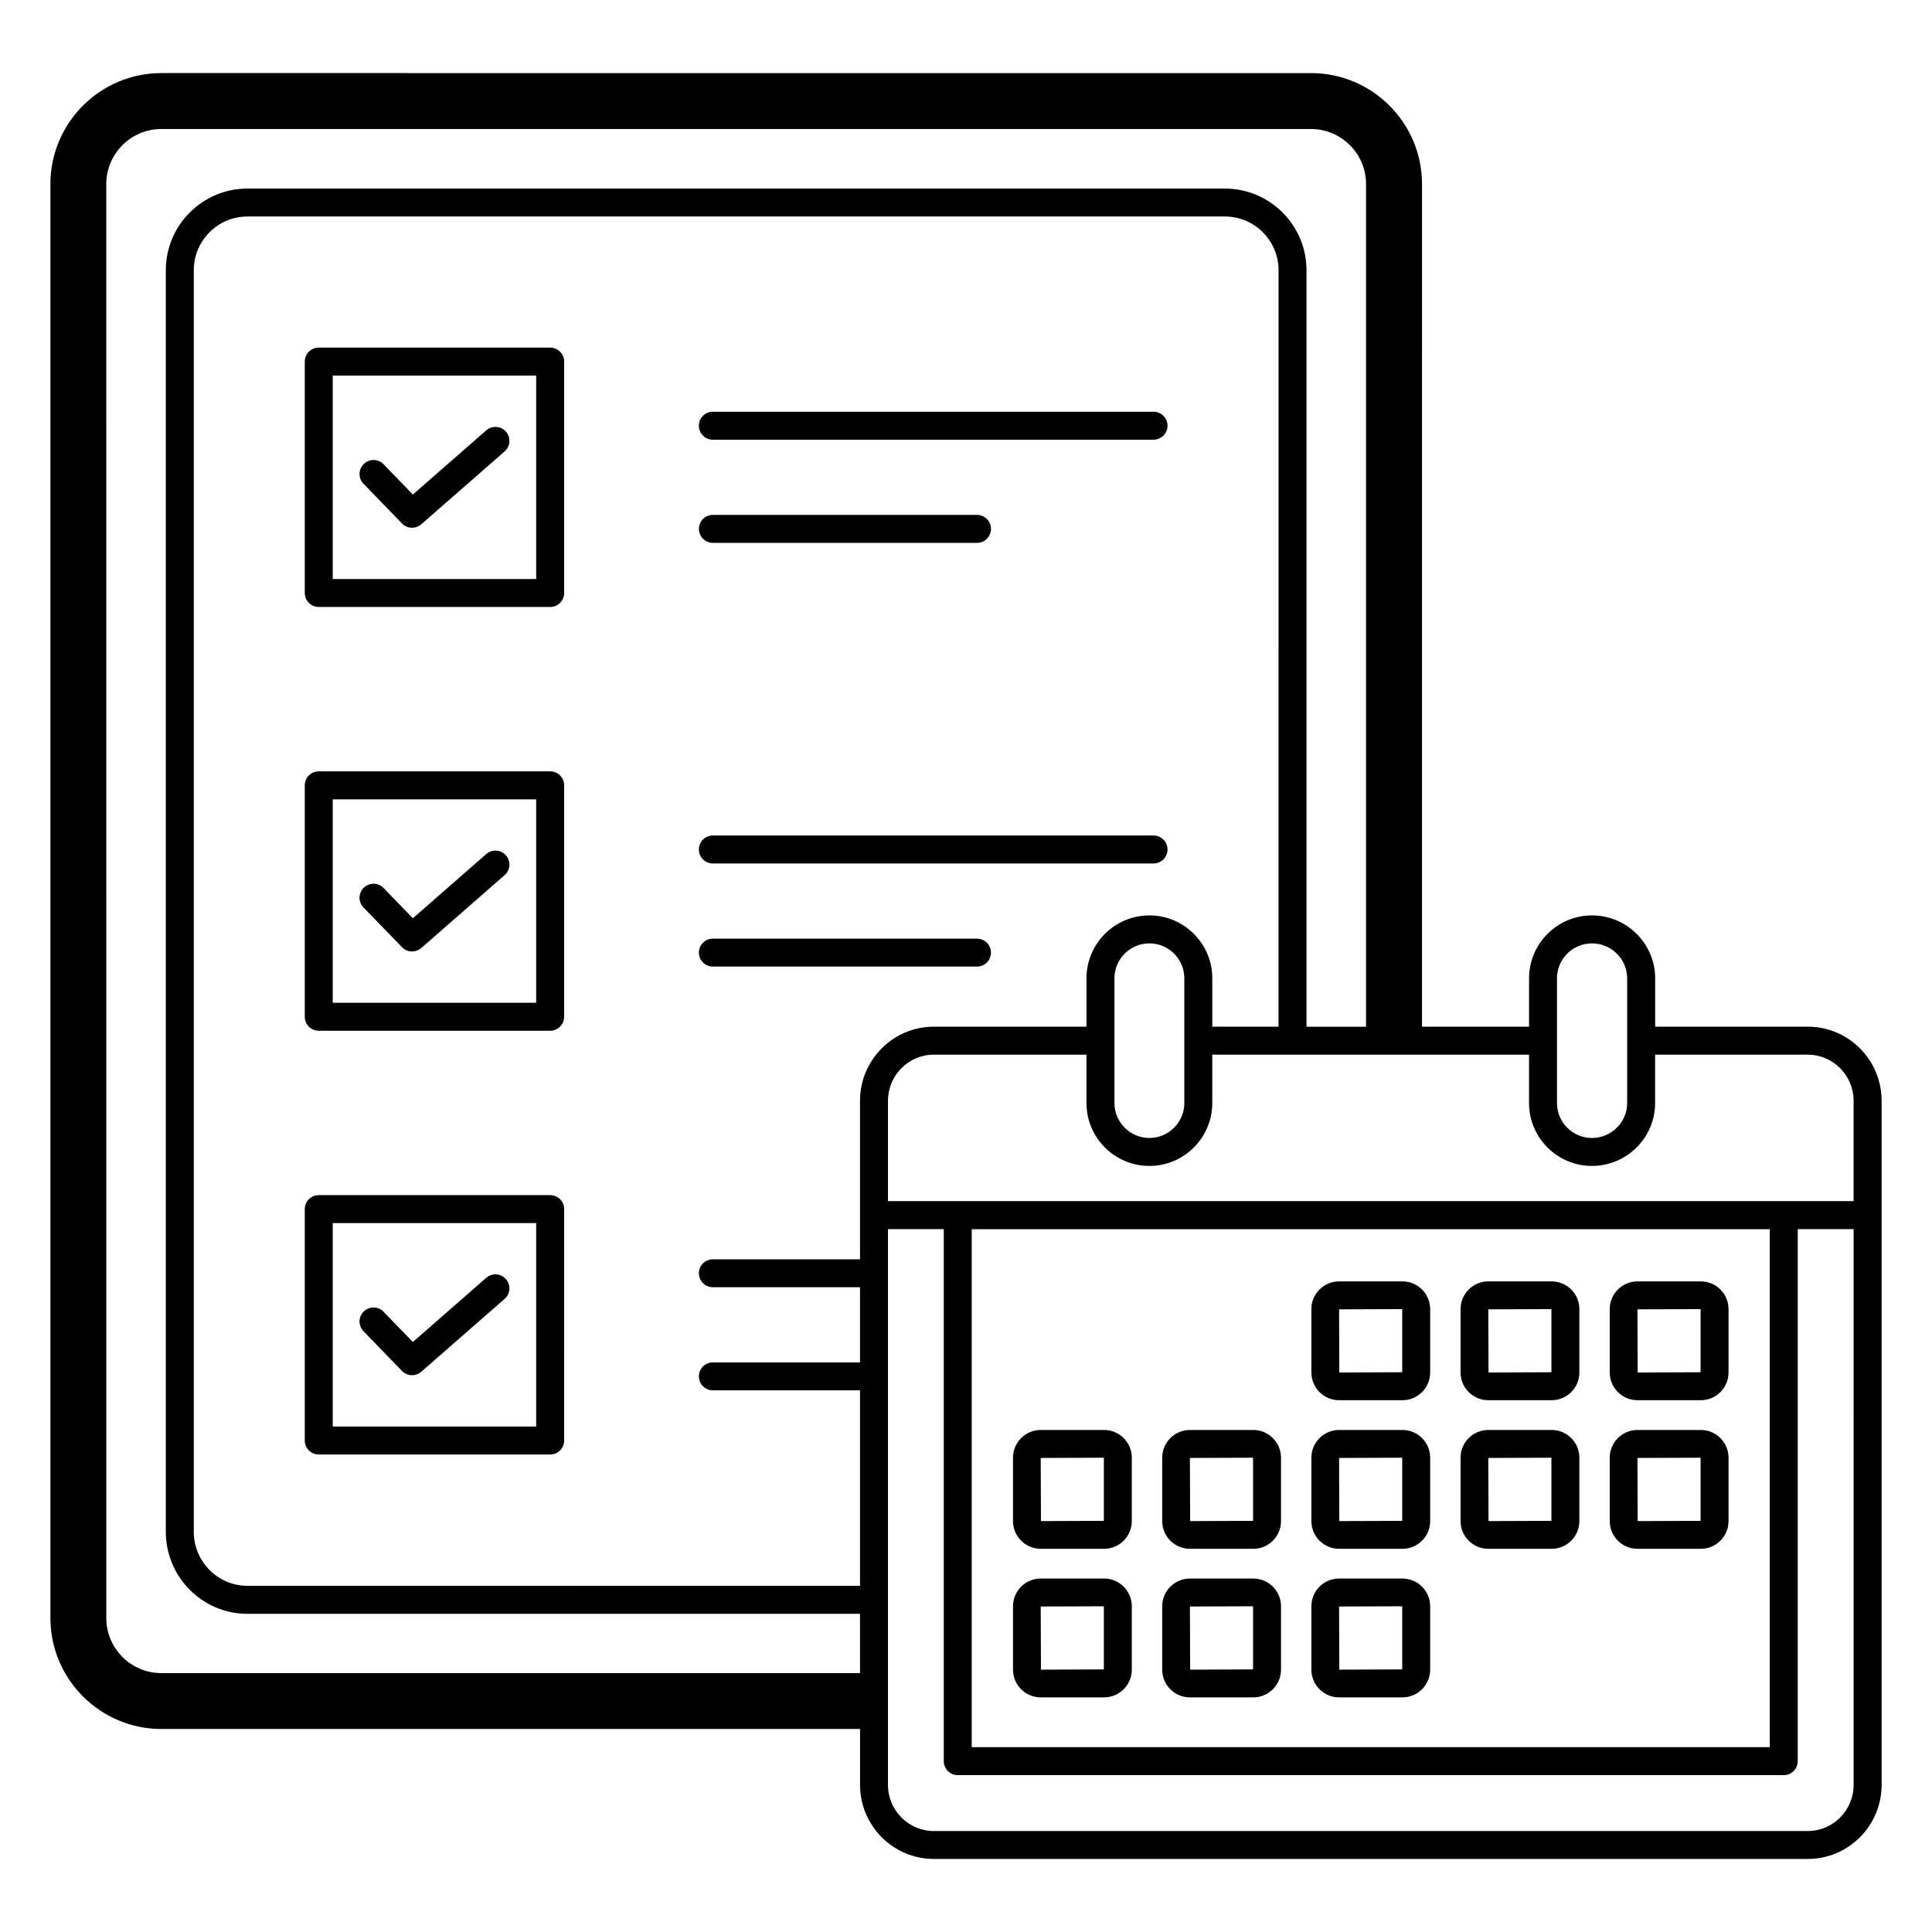 <?xml version="1.0" encoding="UTF-8"?>
<!-- Uploaded to: ICON Repo, www.svgrepo.com, Generator: ICON Repo Mixer Tools -->
<svg fill="#000000" width="800px" height="800px" version="1.1" viewBox="144 144 512 512" xmlns="http://www.w3.org/2000/svg">
 <g>
  <path d="m186.77 602.19h185.15v14.812c0 10.828 8.773 19.637 19.559 19.637h231.61c10.785 0 19.559-8.809 19.559-19.637v-181.29c0-10.824-8.773-19.633-19.559-19.633h-40.453v-12.816c0-9.191-7.512-16.672-16.746-16.672-9.191 0-16.672 7.477-16.672 16.672v12.816h-28.375l0.004-223.3c0-16.219-13.195-29.41-29.414-29.41l-304.66-0.004c-16.219 0-29.414 13.195-29.414 29.414v380.01c0 16.215 13.195 29.41 29.414 29.41zm296.06-186.11h-17.559v-12.816c0-9.191-7.477-16.672-16.672-16.672-9.191 0-16.672 7.477-16.672 16.672v12.816h-40.453c-10.785 0-19.559 8.809-19.559 19.633v42.012h-39c-2.047 0-3.703 1.656-3.703 3.703s1.66 3.703 3.703 3.703h39v19.914h-39c-2.047 0-3.703 1.656-3.703 3.703 0 2.047 1.66 3.703 3.703 3.703h39v51.801l-162.33 0.008c-7.844 0-14.227-6.414-14.227-14.301v-334.36c0-7.844 6.383-14.227 14.227-14.227h259.02c7.844 0 14.227 6.383 14.227 14.227zm-43.492-12.816c0-5.109 4.156-9.262 9.262-9.262 5.106 0 9.262 4.152 9.262 9.262v33.043c0 5.109-4.156 9.262-9.262 9.262-5.106 0-9.262-4.152-9.262-9.262v-33.043zm195.89 213.75c0 6.742-5.449 12.227-12.148 12.227h-231.61c-6.699 0-12.148-5.484-12.148-12.227v-147.29h14.789v141c0 2.047 1.66 3.703 3.703 3.703h218.9c2.047 0 3.703-1.656 3.703-3.703l0.004-141h14.809zm-22.219-147.26v137.26h-211.49v-137.26zm-56.391-66.484c0-5.109 4.156-9.262 9.262-9.262 5.148 0 9.336 4.152 9.336 9.262v33.043c0 5.109-4.188 9.262-9.336 9.262-5.106 0-9.262-4.152-9.262-9.262v-33.043zm9.258 49.715c9.23 0 16.746-7.477 16.746-16.672v-12.816h40.453c6.699 0 12.148 5.484 12.148 12.223v26.598h-255.9v-26.598c0-6.738 5.449-12.223 12.148-12.223h40.453v12.816c0 9.191 7.477 16.672 16.672 16.672 9.191 0 16.672-7.477 16.672-16.672v-12.816h83.945v12.816c-0.004 9.191 7.473 16.672 16.664 16.672zm-393.71-260.2c0-8.047 6.547-14.594 14.594-14.594h304.66c8.051 0 14.598 6.547 14.598 14.594v223.31h-15.781v-200.49c0-11.926-9.703-21.633-21.633-21.633l-259.02-0.004c-11.93 0-21.637 9.707-21.637 21.633v334.37c0 11.973 9.707 21.711 21.637 21.711h162.33v15.707h-185.15c-8.047 0-14.594-6.547-14.594-14.598z"/>
  <path d="m289.8 236.12h-61.328c-2.047 0-3.703 1.656-3.703 3.703v61.328c0 2.047 1.66 3.703 3.703 3.703h61.328c2.047 0 3.703-1.656 3.703-3.703v-61.328c0.004-2.047-1.656-3.703-3.703-3.703zm-3.703 61.328h-53.918v-53.918h53.918z"/>
  <path d="m449.7 253.12h-116.79c-2.047 0-3.703 1.656-3.703 3.703s1.66 3.703 3.703 3.703h116.79c2.047 0 3.703-1.656 3.703-3.703s-1.656-3.703-3.703-3.703z"/>
  <path d="m332.92 287.86h69.996c2.047 0 3.703-1.656 3.703-3.703s-1.66-3.703-3.703-3.703h-69.996c-2.047 0-3.703 1.656-3.703 3.703s1.66 3.703 3.703 3.703z"/>
  <path d="m250.54 282.73c0.727 0.75 1.691 1.129 2.66 1.129 0.867 0 1.738-0.305 2.438-0.914l22.094-19.316c1.543-1.348 1.695-3.688 0.352-5.227-1.344-1.543-3.684-1.695-5.227-0.352l-19.445 17.004-7.766-8.02c-1.422-1.469-3.769-1.508-5.238-0.078-1.469 1.422-1.508 3.766-0.082 5.234z"/>
  <path d="m289.8 348.42h-61.328c-2.047 0-3.703 1.656-3.703 3.703v61.332c0 2.047 1.66 3.703 3.703 3.703h61.328c2.047 0 3.703-1.656 3.703-3.703v-61.332c0.004-2.047-1.656-3.703-3.703-3.703zm-3.703 61.328h-53.918v-53.922h53.918z"/>
  <path d="m449.7 365.42h-116.79c-2.047 0-3.703 1.656-3.703 3.703s1.66 3.703 3.703 3.703h116.79c2.047 0 3.703-1.656 3.703-3.703s-1.656-3.703-3.703-3.703z"/>
  <path d="m402.91 392.75h-69.996c-2.047 0-3.703 1.656-3.703 3.703s1.66 3.703 3.703 3.703h69.996c2.047 0 3.703-1.656 3.703-3.703s-1.656-3.703-3.703-3.703z"/>
  <path d="m250.54 395.02c0.727 0.75 1.691 1.129 2.66 1.129 0.867 0 1.738-0.305 2.438-0.914l22.094-19.32c1.543-1.348 1.695-3.688 0.352-5.227-1.348-1.543-3.691-1.699-5.227-0.352l-19.445 17.008-7.766-8.02c-1.422-1.465-3.769-1.504-5.238-0.078-1.469 1.422-1.508 3.766-0.082 5.234z"/>
  <path d="m289.8 460.72h-61.328c-2.047 0-3.703 1.656-3.703 3.703v61.332c0 2.047 1.66 3.703 3.703 3.703h61.328c2.047 0 3.703-1.656 3.703-3.703l0.004-61.332c0-2.047-1.66-3.703-3.707-3.703zm-3.703 61.328h-53.918v-53.922h53.918z"/>
  <path d="m250.54 507.32c0.727 0.75 1.691 1.129 2.66 1.129 0.867 0 1.738-0.305 2.438-0.914l22.094-19.32c1.543-1.348 1.695-3.688 0.352-5.227-1.348-1.543-3.691-1.699-5.227-0.352l-19.445 17.008-7.766-8.02c-1.422-1.469-3.769-1.504-5.238-0.078-1.469 1.422-1.508 3.766-0.082 5.234z"/>
  <path d="m498.87 515.07h16.797c4.051 0 7.344-3.297 7.344-7.344v-16.801c0-4.047-3.297-7.344-7.344-7.344h-16.797c-4.051 0-7.344 3.297-7.344 7.344v16.801c0 4.047 3.297 7.344 7.344 7.344zm16.734-24.145v16.734l-16.672 0.066-0.062-16.734z"/>
  <path d="m538.41 515.07h16.797c4.051 0 7.344-3.297 7.344-7.344v-16.801c0-4.047-3.297-7.344-7.344-7.344h-16.797c-4.051 0-7.344 3.297-7.344 7.344v16.801c-0.004 4.047 3.293 7.344 7.344 7.344zm16.734-24.145v16.734l-16.672 0.066-0.062-16.734z"/>
  <path d="m577.94 515.07h16.797c4.051 0 7.344-3.297 7.344-7.344v-16.801c0-4.047-3.297-7.344-7.344-7.344h-16.797c-4.051 0-7.344 3.297-7.344 7.344v16.801c0 4.047 3.293 7.344 7.344 7.344zm16.734-24.145v16.734l-16.672 0.066-0.062-16.734z"/>
  <path d="m419.8 554.45h16.797c4.051 0 7.344-3.297 7.344-7.348v-16.797c0-4.051-3.297-7.348-7.344-7.348h-16.797c-4.051 0-7.344 3.297-7.344 7.348v16.797c0 4.055 3.293 7.348 7.344 7.348zm16.734-24.141v16.734l-16.672 0.062-0.062-16.734z"/>
  <path d="m459.34 554.45h16.797c4.051 0 7.344-3.297 7.344-7.348v-16.797c0-4.051-3.293-7.348-7.344-7.348h-16.797c-4.051 0-7.344 3.297-7.344 7.348v16.797c-0.004 4.055 3.293 7.348 7.344 7.348zm16.734-24.141v16.734l-16.672 0.062-0.062-16.734z"/>
  <path d="m498.87 554.45h16.797c4.051 0 7.344-3.297 7.344-7.348v-16.797c0-4.051-3.297-7.348-7.344-7.348h-16.797c-4.051 0-7.344 3.297-7.344 7.348v16.797c0 4.055 3.297 7.348 7.344 7.348zm16.734-24.141v16.734l-16.672 0.062-0.062-16.734z"/>
  <path d="m538.41 554.45h16.797c4.051 0 7.344-3.297 7.344-7.348v-16.797c0-4.051-3.297-7.348-7.344-7.348h-16.797c-4.051 0-7.344 3.297-7.344 7.348v16.797c-0.004 4.055 3.293 7.348 7.344 7.348zm16.734-24.141v16.734l-16.672 0.062-0.062-16.734z"/>
  <path d="m577.94 554.45h16.797c4.051 0 7.344-3.297 7.344-7.348v-16.797c0-4.051-3.297-7.348-7.344-7.348h-16.797c-4.051 0-7.344 3.297-7.344 7.348v16.797c0 4.055 3.293 7.348 7.344 7.348zm16.734-24.141v16.734l-16.672 0.062-0.062-16.734z"/>
  <path d="m419.8 593.82h16.797c4.051 0 7.344-3.297 7.344-7.344v-16.797c0-4.051-3.297-7.348-7.344-7.348h-16.797c-4.051 0-7.344 3.297-7.344 7.348v16.797c0 4.051 3.293 7.344 7.344 7.344zm16.734-24.141v16.73l-16.672 0.066-0.062-16.734z"/>
  <path d="m459.34 593.82h16.797c4.051 0 7.344-3.297 7.344-7.344v-16.797c0-4.051-3.293-7.348-7.344-7.348h-16.797c-4.051 0-7.344 3.297-7.344 7.348v16.797c-0.004 4.051 3.293 7.344 7.344 7.344zm16.734-24.141v16.73l-16.672 0.066-0.062-16.734z"/>
  <path d="m498.87 593.82h16.797c4.051 0 7.344-3.297 7.344-7.344v-16.797c0-4.051-3.297-7.348-7.344-7.348h-16.797c-4.051 0-7.344 3.297-7.344 7.348v16.797c0 4.051 3.297 7.344 7.344 7.344zm16.734-24.141v16.73l-16.672 0.066-0.062-16.734z"/>
 </g>
</svg>
